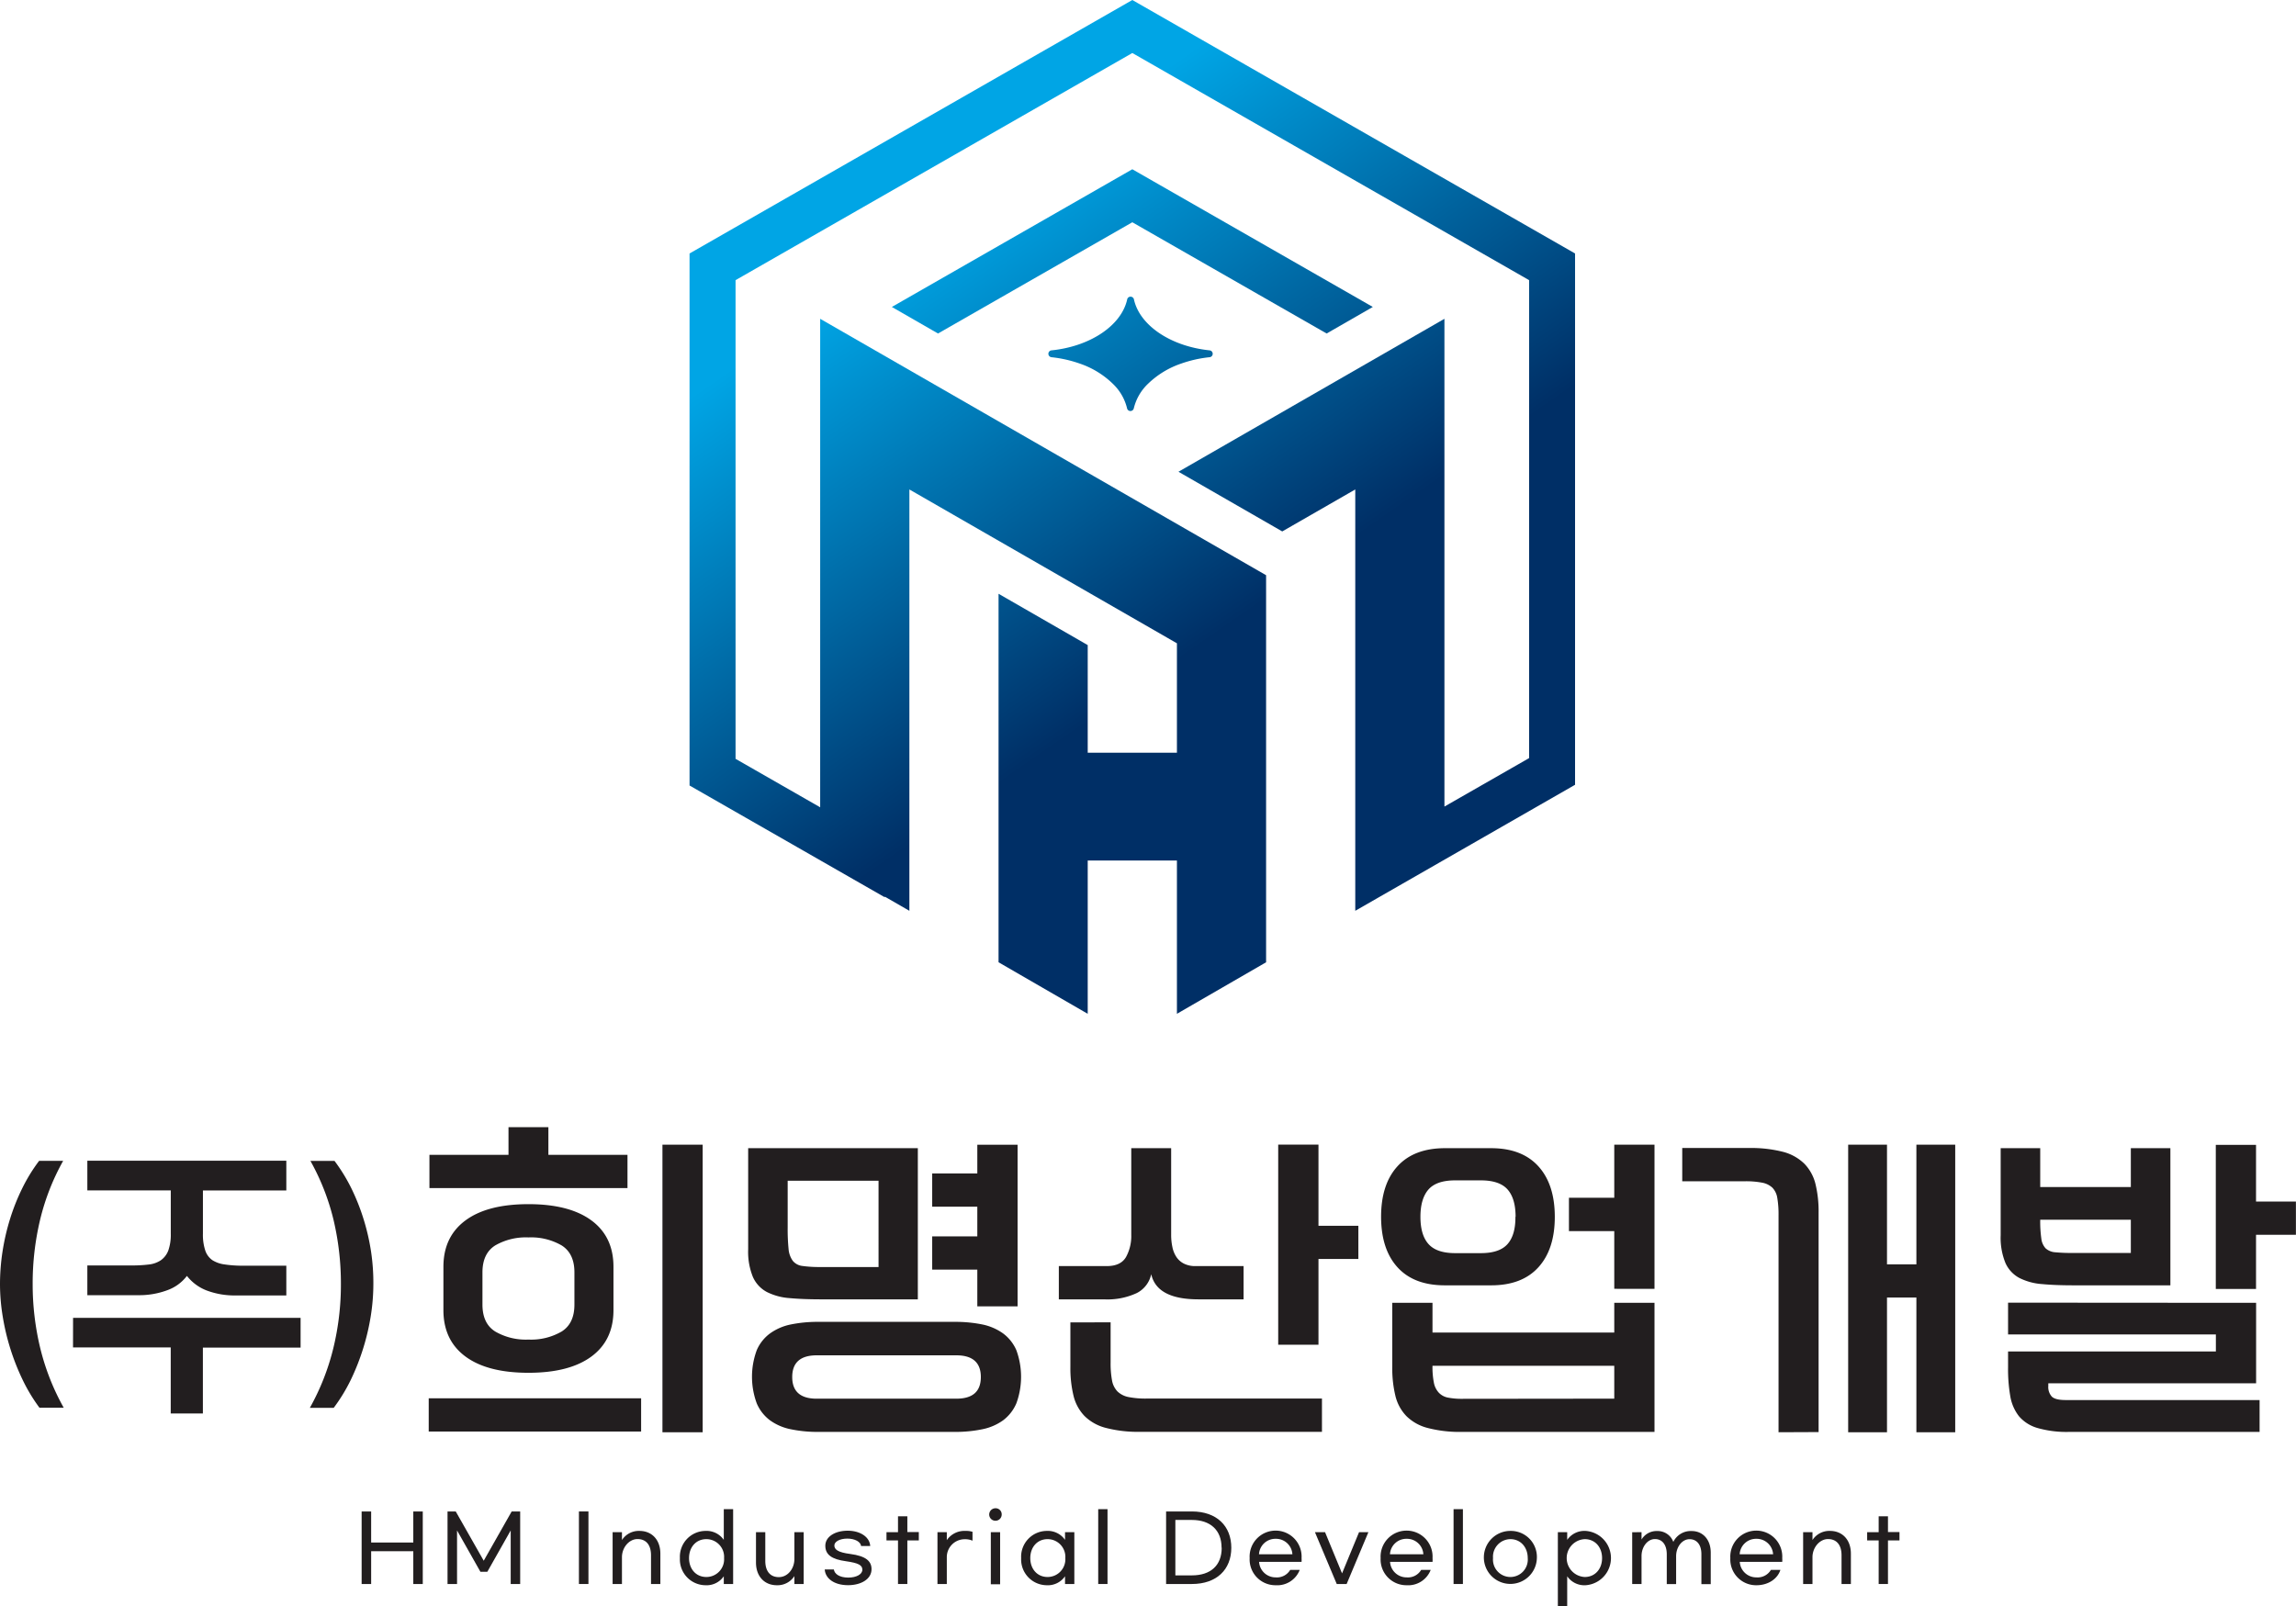 <svg xmlns="http://www.w3.org/2000/svg" xmlns:xlink="http://www.w3.org/1999/xlink" viewBox="0 0 540.48 378.12"><defs><style>.cls-1{fill:url(#linear-gradient);}.cls-2{fill:url(#linear-gradient-2);}.cls-3{fill:url(#linear-gradient-3);}.cls-4{fill:#221e1f;}</style><linearGradient id="linear-gradient" x1="219.38" y1="54.09" x2="285.55" y2="149.79" gradientUnits="userSpaceOnUse"><stop offset="0" stop-color="#00a5e5"/><stop offset="1" stop-color="#002f66"/></linearGradient><linearGradient id="linear-gradient-2" x1="242.79" y1="37.91" x2="308.96" y2="133.61" xlink:href="#linear-gradient"/><linearGradient id="linear-gradient-3" x1="237.32" y1="41.69" x2="303.49" y2="137.39" xlink:href="#linear-gradient"/></defs><g id="레이어_2" data-name="레이어 2"><g id="Layer_1" data-name="Layer 1"><polygon class="cls-1" points="266.55 0 162.32 59.68 162.32 184.94 208.27 211.25 208.27 211.1 214.07 214.44 214.07 115.24 277.05 151.46 277.05 177.22 256.05 177.22 256.05 151.88 235.06 139.8 235.06 226.56 256.05 238.69 256.05 202.6 277.05 202.6 277.05 238.69 298.04 226.56 298.04 135.43 193.07 75.06 193.07 190.07 173.15 178.66 173.15 65.96 266.55 12.48 359.95 65.96 359.95 178.49 340.02 189.9 340.02 75.06 277.41 111.07 301.84 125.12 319.03 115.24 319.03 214.44 370.77 184.77 370.77 59.68 266.55 0"/><polygon class="cls-2" points="312.29 78.52 323.16 72.27 266.55 39.85 209.94 72.27 220.81 78.52 266.55 52.33 312.29 78.52"/><path class="cls-3" d="M247.47,84.1a29.16,29.16,0,0,1,6.76,1.52,20.69,20.69,0,0,1,8,5,11.77,11.77,0,0,1,3.08,5.51.8.8,0,0,0,.79.64.81.81,0,0,0,.8-.64,11.83,11.83,0,0,1,3.35-5.78A20.84,20.84,0,0,1,278,85.62a29.07,29.07,0,0,1,6.75-1.52.81.81,0,0,0,0-1.61c-9.15-.94-16.48-5.87-17.82-12a.81.81,0,0,0-.8-.64.8.8,0,0,0-.79.64c-1.35,6.14-8.68,11.07-17.83,12a.81.81,0,0,0,0,1.61Z"/><path class="cls-4" d="M0,302.3a50.92,50.92,0,0,1,.59-7.61,53.27,53.27,0,0,1,1.75-7.62,49.57,49.57,0,0,1,2.87-7.24,39.68,39.68,0,0,1,4-6.52h5.66a54.25,54.25,0,0,0-5.46,14,64.63,64.63,0,0,0-1.72,15,63.9,63.9,0,0,0,1.78,15.08A55.78,55.78,0,0,0,15,331.44H9.29a40.24,40.24,0,0,1-3.95-6.55,54.56,54.56,0,0,1-4.71-15A47.34,47.34,0,0,1,0,302.3Z"/><path class="cls-4" d="M17.2,310.28H70.76v7h-23v15.51H40.19V317.24h-23Zm3.36-37H67.4v7H47.77v10.17a11.75,11.75,0,0,0,.56,4A4.49,4.49,0,0,0,50,296.7a7.12,7.12,0,0,0,2.87,1A28.19,28.19,0,0,0,57,298H67.4v7H55.54a18.57,18.57,0,0,1-7-1.21A10.86,10.86,0,0,1,44,300.4a10,10,0,0,1-4.51,3.33,18.86,18.86,0,0,1-7,1.21H20.56v-7H31a31.45,31.45,0,0,0,4-.22,6.33,6.33,0,0,0,2.86-1,5,5,0,0,0,1.75-2.27,11.17,11.17,0,0,0,.59-4V280.27H20.56Z"/><path class="cls-4" d="M87.89,302.3a48.49,48.49,0,0,1-.62,7.61,54.56,54.56,0,0,1-4.71,15,41,41,0,0,1-4,6.55H72.94a55.75,55.75,0,0,0,5.53-14.06,63.38,63.38,0,0,0,1.78-15.08,65.17,65.17,0,0,0-1.71-15,54.65,54.65,0,0,0-5.47-14h5.67a41.11,41.11,0,0,1,4,6.52,50.67,50.67,0,0,1,2.86,7.24,52,52,0,0,1,1.75,7.62A49.63,49.63,0,0,1,87.89,302.3Z"/><path class="cls-4" d="M100.92,329.22h50v7.83h-50Zm.17-57.32H119.7v-6.51h9.39v6.51h18.62v7.83H101.09Zm23.31,51.31q-9.65,0-14.83-3.83t-5.19-10.91V298.26c0-4.73,1.73-8.36,5.19-10.92s8.4-3.83,14.83-3.83,11.36,1.28,14.82,3.83,5.19,6.19,5.19,10.92v10.21q0,7.08-5.19,10.91T124.4,323.21Zm0-7.82a14.28,14.28,0,0,0,7.82-1.9q3-1.89,3-6.34v-7.58q0-4.44-3-6.34a14.37,14.37,0,0,0-7.82-1.89,14.41,14.41,0,0,0-7.83,1.89q-3,1.9-3,6.34v7.58q0,4.46,3,6.34A14.32,14.32,0,0,0,124.4,315.39Zm31.54-45.88h9.47v67.7h-9.47Z"/><path class="cls-4" d="M176.12,270.33h39.94v35.59H193.25q-4.2,0-7.37-.29a14.12,14.12,0,0,1-5.36-1.44,7.4,7.4,0,0,1-3.29-3.55,15.67,15.67,0,0,1-1.11-6.5Zm16.47,66.8a30.81,30.81,0,0,1-6.42-.62,12.5,12.5,0,0,1-4.9-2.1,9.7,9.7,0,0,1-3.13-4,18.05,18.05,0,0,1,0-12.52,9.63,9.63,0,0,1,3.13-3.95,12.65,12.65,0,0,1,4.9-2.11,31.53,31.53,0,0,1,6.42-.61h32.2a31.71,31.71,0,0,1,6.43.61,12.79,12.79,0,0,1,4.9,2.11,9.71,9.71,0,0,1,3.13,3.95,18.21,18.21,0,0,1,0,12.52,9.78,9.78,0,0,1-3.13,4,12.62,12.62,0,0,1-4.9,2.1,31,31,0,0,1-6.43.62ZM185.42,278v11a47.31,47.31,0,0,0,.21,5.06,5.46,5.46,0,0,0,1,2.8,3.42,3.42,0,0,0,2.26,1.2,28.65,28.65,0,0,0,4.24.25h13.68V278Zm45.47,46.21c0-3.4-1.93-5.11-5.77-5.11H192.26c-3.84,0-5.77,1.71-5.77,5.11s1.93,5.1,5.77,5.1h32.86C229,329.3,230.89,327.61,230.89,324.2Zm-11.45-47.93h10.62v-6.76h9.48v38.05h-9.48v-8.65H219.44v-7.82h10.62v-7H219.44Z"/><path class="cls-4" d="M275.69,270.33v20.43a13.74,13.74,0,0,0,.29,2.84,6.63,6.63,0,0,0,.95,2.35,4.62,4.62,0,0,0,1.77,1.56,5.87,5.87,0,0,0,2.76.58h11.28v7.83H282.12q-9.81,0-11.12-5.93a6.48,6.48,0,0,1-3.38,4.44,16.38,16.38,0,0,1-7.74,1.49H249.25v-7.83h11.29q3.29,0,4.53-2.14a10.27,10.27,0,0,0,1.23-5.19V270.33Zm-14.25,41v9.47a21.88,21.88,0,0,0,.33,4.2,5,5,0,0,0,1.28,2.6,5.19,5.19,0,0,0,2.59,1.32,20.79,20.79,0,0,0,4.29.36h41.26v7.83H268.44a30,30,0,0,1-8.07-.91,11,11,0,0,1-5.06-2.8,10.36,10.36,0,0,1-2.6-4.77,27.62,27.62,0,0,1-.74-6.76V311.35Zm39.45-41.84h9.48v19.11h9.39v7.82h-9.39v20.18h-9.48Z"/><path class="cls-4" d="M366,286.48q0,7.65-3.87,11.9T351,302.62H340.1q-7.26,0-11.12-4.24t-3.87-11.9q0-7.67,3.87-11.9t11.12-4.25H351q7.25,0,11.12,4.25T366,286.48Zm23.47,20.26v30.39H344.21a30.06,30.06,0,0,1-8.07-.91,11,11,0,0,1-5.06-2.8,10.36,10.36,0,0,1-2.6-4.77,27.62,27.62,0,0,1-.74-6.76V306.74h9.47v7H380v-7Zm-32.7-20.26q0-4.29-1.89-6.43c-1.26-1.42-3.35-2.14-6.26-2.14h-6.1c-2.91,0-5,.72-6.25,2.14s-1.9,3.57-1.9,6.43.63,5,1.9,6.42,3.34,2.14,6.25,2.14h6.1q4.37,0,6.26-2.14T356.73,286.48ZM380,329.3v-7.74H337.21a19,19,0,0,0,.33,4,4.75,4.75,0,0,0,1.16,2.34,4,4,0,0,0,2.18,1.16,17,17,0,0,0,3.42.28ZM369.33,282H380V269.51h9.47v33.93H380V289.86H369.33Z"/><path class="cls-4" d="M418.67,337.21V286.07a22.69,22.69,0,0,0-.29-4,4.47,4.47,0,0,0-1.15-2.43,4.8,4.8,0,0,0-2.43-1.19,20.24,20.24,0,0,0-4-.33H396v-7.83h15.65a30.33,30.33,0,0,1,8.11.91,11.2,11.2,0,0,1,5,2.8,10.41,10.41,0,0,1,2.6,4.74,27.37,27.37,0,0,1,.74,6.79v51.64Zm32.45-31.71H444.2v31.71h-9.14v-67.7h9.14v28.17h6.92V269.51h9.14v67.7h-9.14Z"/><path class="cls-4" d="M510.91,270.33v32.29H488.1c-2.8,0-5.26-.09-7.37-.29a14.12,14.12,0,0,1-5.36-1.44,7.42,7.42,0,0,1-3.29-3.54,15.68,15.68,0,0,1-1.12-6.51V270.33h9.31v9.15H501.6v-9.15Zm20.18,36.41v18.94H482.17v.66a3.35,3.35,0,0,0,.82,2.47c.55.55,1.65.82,3.29.82h45.63v7.5h-44.8a24.88,24.88,0,0,1-7.45-.91,9,9,0,0,1-4.37-2.75,10.39,10.39,0,0,1-2.06-4.7,37,37,0,0,1-.53-6.8v-3.78h48.92v-4H472.7v-7.49ZM501.6,295v-7.82H480.27a28.82,28.82,0,0,0,.25,4.36,4.11,4.11,0,0,0,1,2.35,3.73,3.73,0,0,0,2.31.95,39.74,39.74,0,0,0,4.07.16Zm20-25.45h9.47v13.34h9.39v7.83h-9.39v12.76h-9.47Z"/><path class="cls-4" d="M99.52,355.86v17.08H97.29v-7.72H87.37v7.72H85.13V355.86h2.24v7.31h9.92v-7.31Z"/><path class="cls-4" d="M107.28,355.86l6.59,11.6,6.58-11.6h2v17.08h-2.23V360.33l-5.5,9.73h-1.63l-5.5-9.73v12.61h-2.24V355.86Z"/><path class="cls-4" d="M138.52,372.94h-2.24V355.86h2.24Z"/><path class="cls-4" d="M146.41,360.74v1.85a4.72,4.72,0,0,1,4.13-2.15c2.88,0,4.91,2.07,4.91,5.35v7.15h-2.2v-6.76c0-2.48-1.19-3.82-3.18-3.82s-3.66,2-3.66,4.26v6.32h-2.2v-12.2Z"/><path class="cls-4" d="M160.05,366.84a6.08,6.08,0,0,1,6-6.4,4.94,4.94,0,0,1,4.33,2.11v-7.23h2.2v17.62h-2.2v-1.82a4.91,4.91,0,0,1-4.33,2.11A6.08,6.08,0,0,1,160.05,366.84Zm10.4,0a4.18,4.18,0,0,0-4.18-4.46c-2.45,0-4.07,1.92-4.07,4.46s1.62,4.45,4.07,4.45A4.17,4.17,0,0,0,170.45,366.84Z"/><path class="cls-4" d="M187,372.94v-1.86a4.72,4.72,0,0,1-4.14,2.15c-2.88,0-4.9-2.06-4.9-5.35v-7.14h2.19v6.76c0,2.47,1.2,3.82,3.18,3.82,2.13,0,3.67-2,3.67-4.27v-6.31h2.19v12.2Z"/><path class="cls-4" d="M204.85,364H202.7c-.09-1-1.47-1.75-3.24-1.75s-3.05.71-3.05,1.62.77,1.62,3.75,2c3.67.49,5,1.68,5,3.58,0,2.37-2.5,3.77-5.52,3.77-3.27,0-5.36-1.57-5.5-3.71h2.15c.13,1,1.23,1.92,3.41,1.92,1.88,0,3.3-.77,3.3-1.85s-.93-1.58-3.85-2c-3.33-.45-4.87-1.52-4.87-3.65s2.29-3.54,5.27-3.54S204.75,361.91,204.85,364Z"/><path class="cls-4" d="M216.29,362.68h-2.7v10.26h-2.2V362.68h-2.71v-1.94h2.71V357h2.2v3.71h2.7Z"/><path class="cls-4" d="M222.88,360.74v1.88a5,5,0,0,1,4.39-2.18,5.11,5.11,0,0,1,1.66.21v2.09a4.39,4.39,0,0,0-1.81-.34,4.21,4.21,0,0,0-4.24,4.22v6.32h-2.2v-12.2Z"/><path class="cls-4" d="M235.8,356.56a1.47,1.47,0,1,1-1.48-1.45A1.42,1.42,0,0,1,235.8,356.56ZM233.24,373V360.74h2.19V373Z"/><path class="cls-4" d="M240.38,366.84a6.08,6.08,0,0,1,6-6.4,4.94,4.94,0,0,1,4.33,2.11v-1.81h2.19v12.2h-2.19v-1.82a4.91,4.91,0,0,1-4.33,2.11A6.08,6.08,0,0,1,240.38,366.84Zm10.4,0a4.18,4.18,0,0,0-4.18-4.46c-2.45,0-4.07,1.92-4.07,4.46s1.62,4.45,4.07,4.45A4.18,4.18,0,0,0,250.78,366.84Z"/><path class="cls-4" d="M258.52,372.94V355.32h2.19v17.62Z"/><path class="cls-4" d="M280.56,355.86c5.88,0,9.29,3.45,9.29,8.55s-3.41,8.53-9.29,8.53H274.5V355.86Zm7,8.55c0-4.16-2.64-6.55-7-6.55h-3.88v13.05h3.88C285,370.91,287.59,368.56,287.59,364.41Z"/><path class="cls-4" d="M294.17,366.84a6.12,6.12,0,1,1,12.22,0,6.85,6.85,0,0,1,0,.89h-10a3.89,3.89,0,0,0,3.92,3.65,3.63,3.63,0,0,0,3.41-1.77h2.24a5.66,5.66,0,0,1-5.65,3.62A6.07,6.07,0,0,1,294.17,366.84Zm6.12-4.54a3.85,3.85,0,0,0-3.92,3.64h7.86A3.86,3.86,0,0,0,300.29,362.3Z"/><path class="cls-4" d="M322.12,360.74,317,372.94h-2.33l-5.13-12.2h2.38l4,9.7,4-9.7Z"/><path class="cls-4" d="M325,366.84a6.12,6.12,0,1,1,12.22,0,6.85,6.85,0,0,1,0,.89h-10a3.89,3.89,0,0,0,3.92,3.65,3.61,3.61,0,0,0,3.41-1.77h2.24a5.66,5.66,0,0,1-5.65,3.62A6.07,6.07,0,0,1,325,366.84Zm6.12-4.54a3.85,3.85,0,0,0-3.92,3.64h7.86A3.86,3.86,0,0,0,331.15,362.3Z"/><path class="cls-4" d="M342.17,372.94V355.32h2.2v17.62Z"/><path class="cls-4" d="M361.78,366.84a6.24,6.24,0,1,1-6.23-6.4A6.13,6.13,0,0,1,361.78,366.84Zm-10.32,0a4.1,4.1,0,1,0,8.17,0c0-2.54-1.66-4.46-4.08-4.46A4.14,4.14,0,0,0,351.46,366.84Z"/><path class="cls-4" d="M368.92,371.12v7h-2.2V360.74h2.2v1.81a4.94,4.94,0,0,1,4.33-2.11,6.41,6.41,0,0,1,0,12.79A4.91,4.91,0,0,1,368.92,371.12Zm8.21-4.28c0-2.54-1.62-4.46-4.08-4.46a4.46,4.46,0,0,0,0,8.91C375.51,371.29,377.13,369.37,377.13,366.84Z"/><path class="cls-4" d="M386.42,360.74v1.73a4.11,4.11,0,0,1,3.68-2,3.91,3.91,0,0,1,3.8,2.56,4.56,4.56,0,0,1,4.33-2.56c2.6,0,4.48,2,4.48,5.08v7.42h-2.2v-7.06c0-2.2-1.07-3.52-2.79-3.52s-3.16,1.79-3.16,4v6.57h-2.2v-7c0-2.28-1.08-3.6-2.79-3.6s-3.15,1.79-3.15,4v6.59h-2.2v-12.2Z"/><path class="cls-4" d="M407.32,366.84a6.12,6.12,0,1,1,12.22,0,6.85,6.85,0,0,1,0,.89h-10a3.89,3.89,0,0,0,3.92,3.65,3.64,3.64,0,0,0,3.42-1.77h2.23c-.66,2.11-2.85,3.62-5.65,3.62A6.07,6.07,0,0,1,407.32,366.84Zm6.12-4.54a3.85,3.85,0,0,0-3.92,3.64h7.87A3.88,3.88,0,0,0,413.44,362.3Z"/><path class="cls-4" d="M426.66,360.74v1.85a4.72,4.72,0,0,1,4.13-2.15c2.88,0,4.91,2.07,4.91,5.35v7.15h-2.2v-6.76c0-2.48-1.2-3.82-3.18-3.82s-3.66,2-3.66,4.26v6.32h-2.2v-12.2Z"/><path class="cls-4" d="M447.14,362.68h-2.71v10.26h-2.19V362.68h-2.71v-1.94h2.71V357h2.19v3.71h2.71Z"/></g></g></svg>